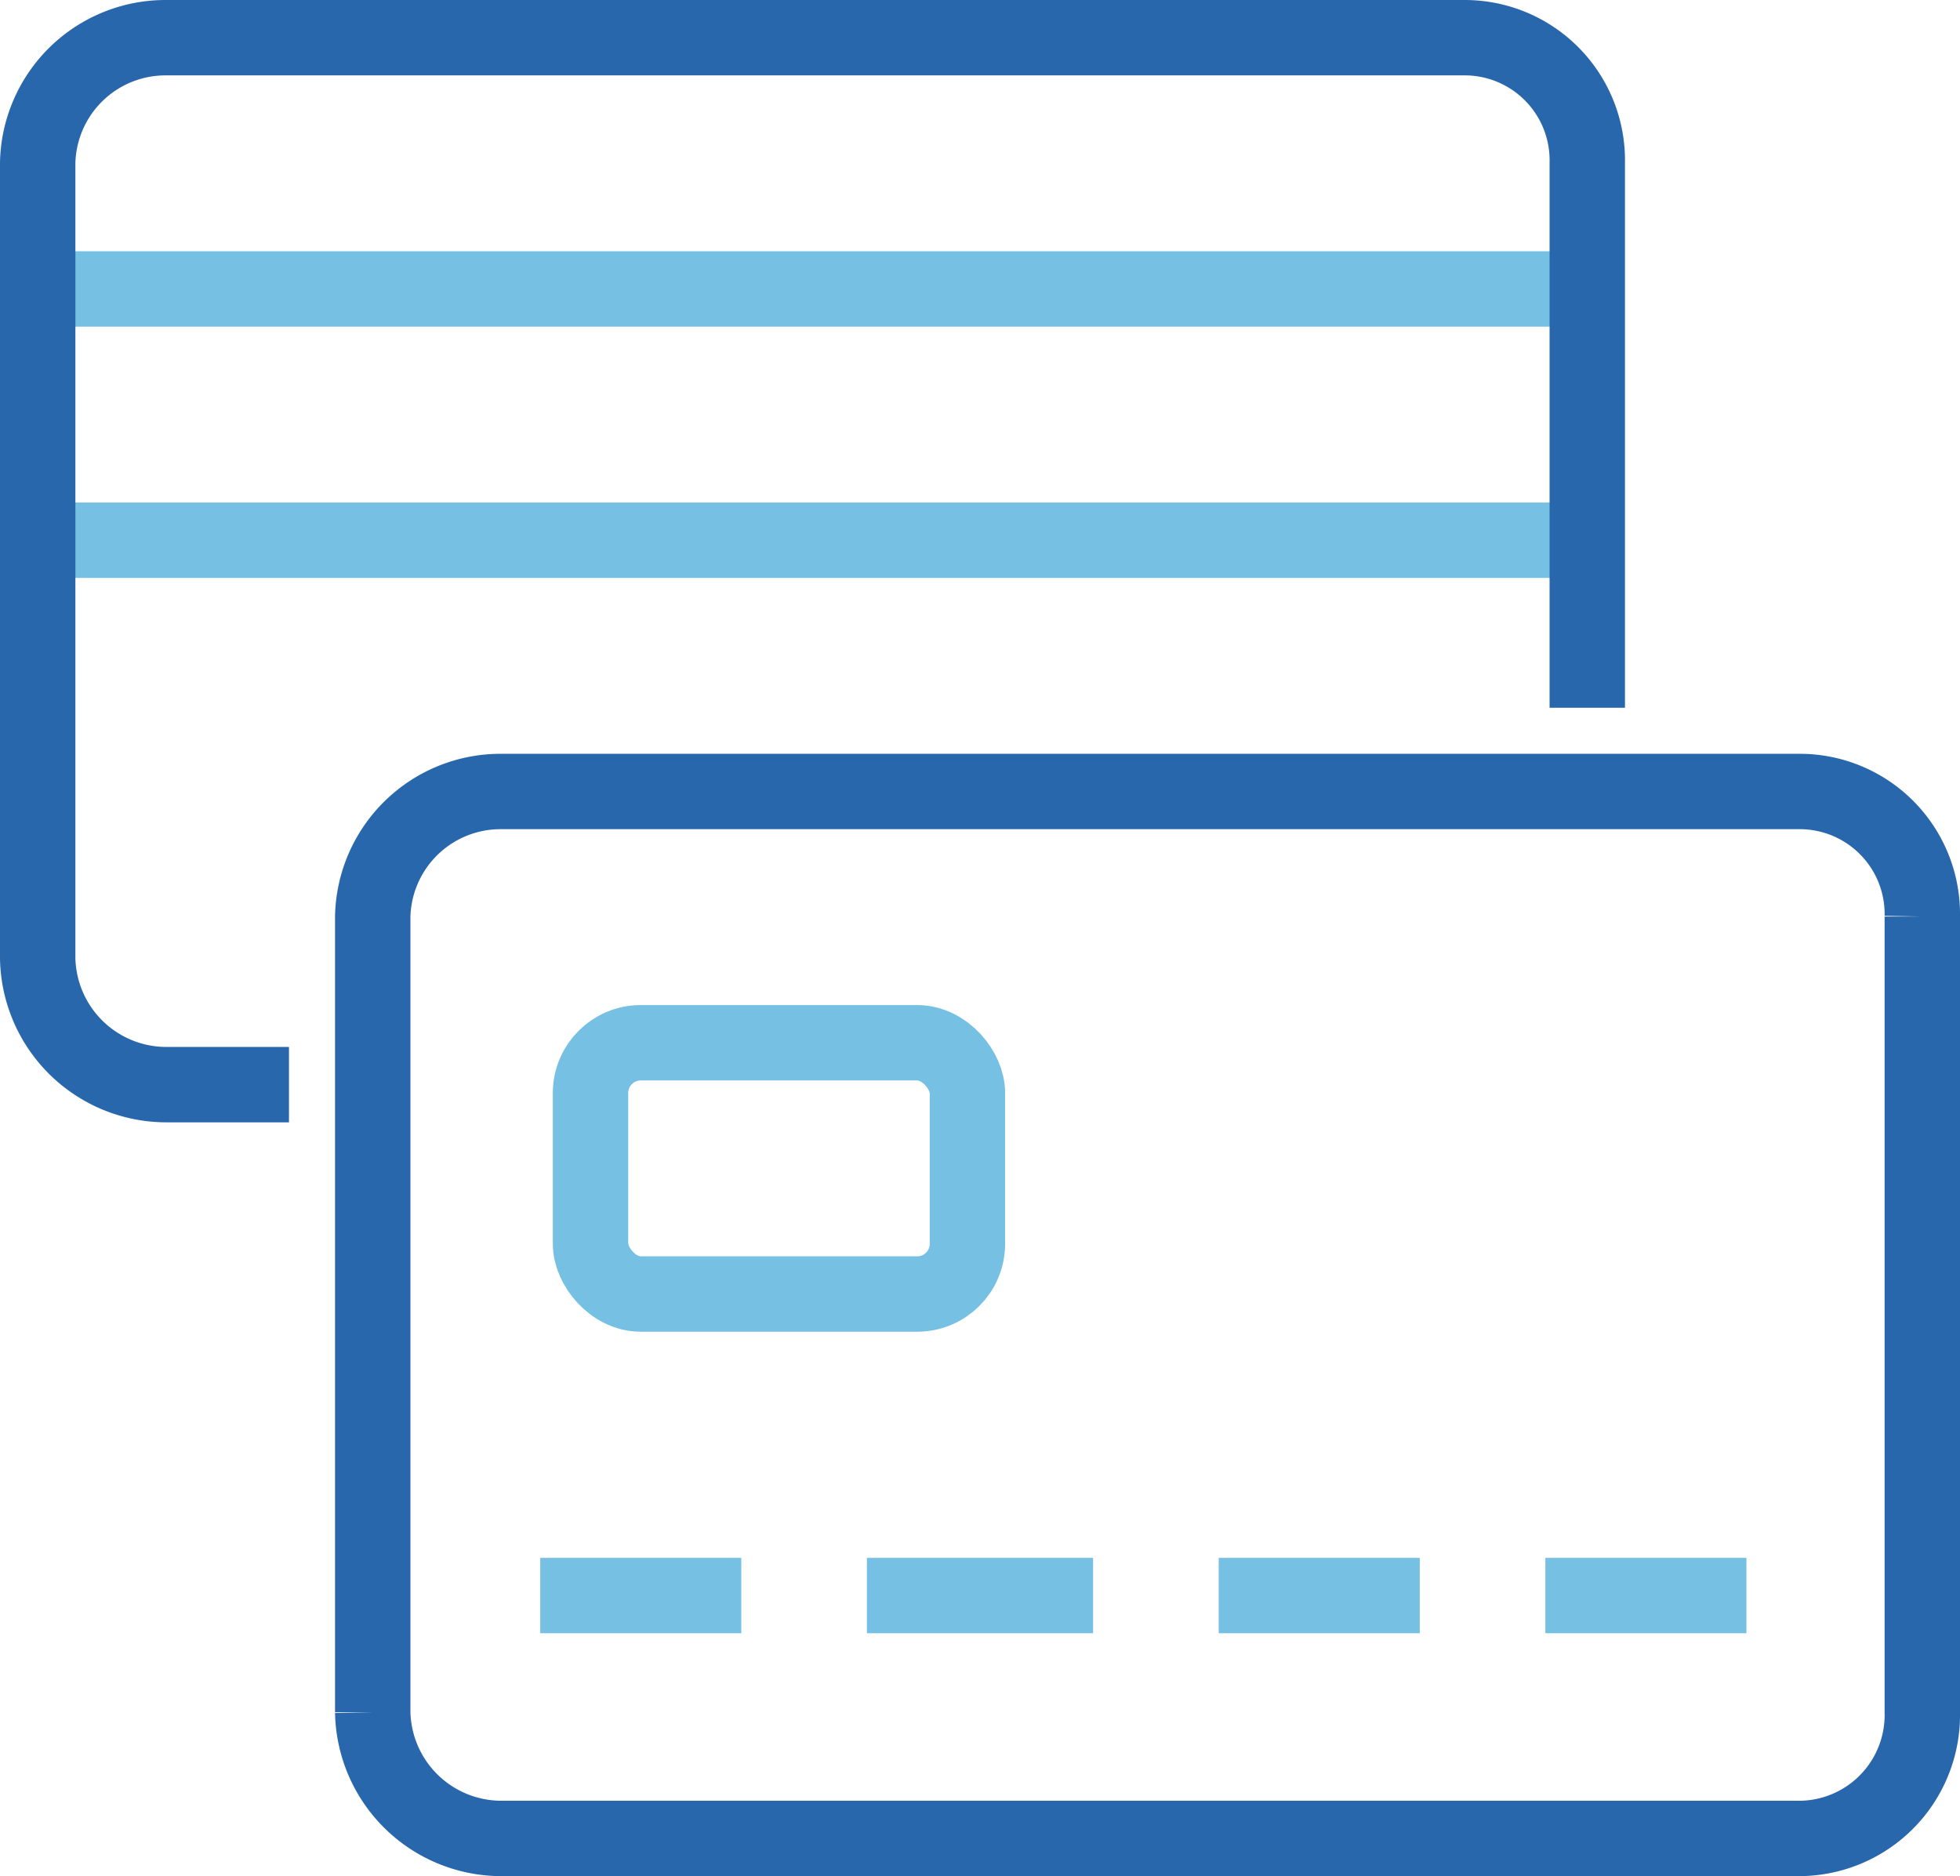 <svg xmlns="http://www.w3.org/2000/svg" width="78" height="74.667"><defs><style>.a,.b{fill:none;stroke-miterlimit:10;stroke-width:3px}.a{stroke:#75c0e3}.b{stroke:#2967ac}</style></defs><g transform="translate(-287.5 -289.5)"><path class="a" d="M289 301h62M289 311h62M309 353h8M322 353h9M336 353h8M349 353h8"/><rect class="a" width="15" height="10" rx="2" transform="translate(311 331)"/><path class="b" d="M350.667 317.667v-21.689A4.878 4.878 0 0 0 345.79 291h-51.667a5.089 5.089 0 0 0-5.123 4.978v31.667a5.125 5.125 0 0 0 5.123 5.022H299"/><path class="b" d="M359.123 362.667a4.914 4.914 0 0 0 4.877-5.022v-31.667a4.878 4.878 0 0 0-4.877-4.978h-51.667a5.089 5.089 0 0 0-5.123 4.978v31.667a5.125 5.125 0 0 0 5.123 5.022Z"/></g></svg>
